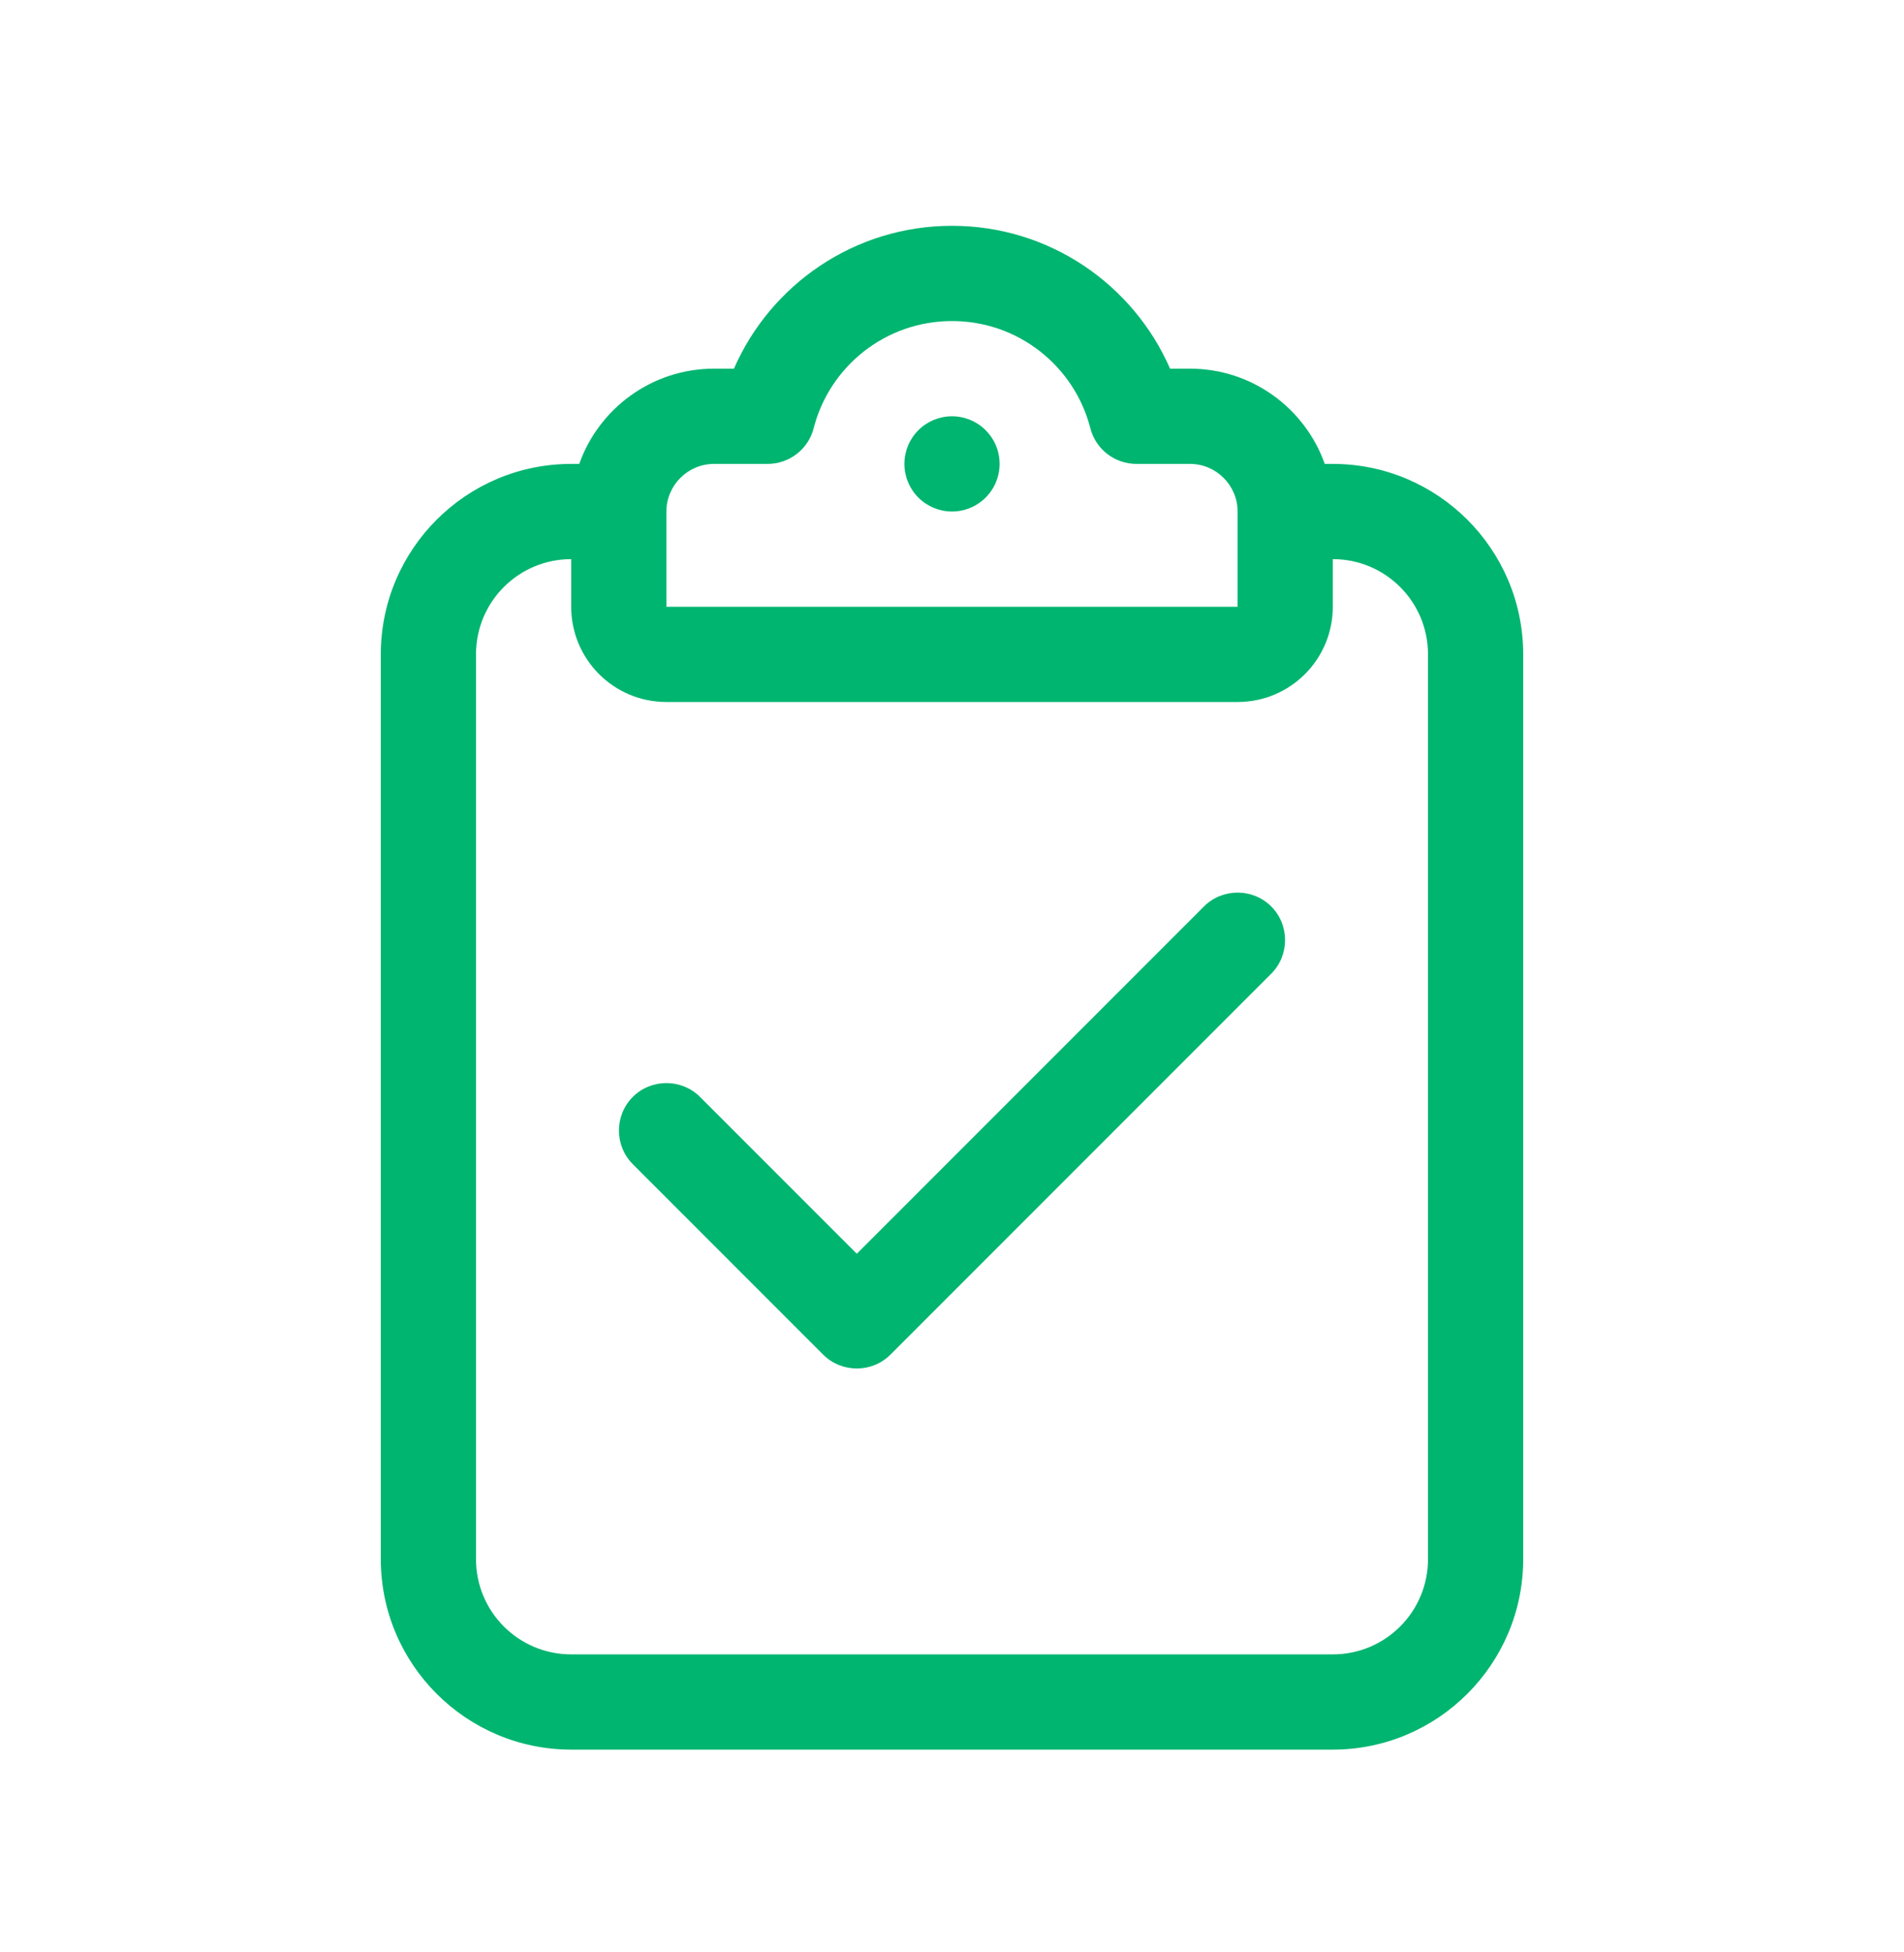 <svg xmlns="http://www.w3.org/2000/svg" fill="none" viewBox="0 0 40 41" height="41" width="40">
<path fill="#00B570" d="M17.094 8.992C17.425 7.698 18.6 6.742 20 6.742C21.4 6.742 22.575 7.698 22.906 8.992C23.019 9.435 23.419 9.742 23.875 9.742H25C25.55 9.742 26 10.192 26 10.742V12.742H20H14V10.742C14 10.192 14.45 9.742 15 9.742H16.125C16.581 9.742 16.981 9.435 17.094 8.992ZM20 4.742C17.95 4.742 16.188 5.979 15.419 7.742H15C13.694 7.742 12.581 8.579 12.169 9.742H12C9.794 9.742 8 11.535 8 13.742V32.742C8 34.948 9.794 36.742 12 36.742H28C30.206 36.742 32 34.948 32 32.742V13.742C32 11.535 30.206 9.742 28 9.742H27.831C27.419 8.579 26.306 7.742 25 7.742H24.581C23.812 5.979 22.05 4.742 20 4.742ZM28 11.742C29.106 11.742 30 12.635 30 13.742V32.742C30 33.848 29.106 34.742 28 34.742H12C10.894 34.742 10 33.848 10 32.742V13.742C10 12.635 10.894 11.742 12 11.742V12.742C12 13.848 12.894 14.742 14 14.742H20H26C27.106 14.742 28 13.848 28 12.742V11.742ZM21 9.742C21 9.476 20.895 9.222 20.707 9.035C20.52 8.847 20.265 8.742 20 8.742C19.735 8.742 19.48 8.847 19.293 9.035C19.105 9.222 19 9.476 19 9.742C19 10.007 19.105 10.261 19.293 10.449C19.48 10.636 19.735 10.742 20 10.742C20.265 10.742 20.52 10.636 20.707 10.449C20.895 10.261 21 10.007 21 9.742ZM26.706 20.448C27.094 20.06 27.094 19.423 26.706 19.035C26.319 18.648 25.681 18.648 25.294 19.035L18 26.329L14.706 23.035C14.319 22.648 13.681 22.648 13.294 23.035C12.906 23.423 12.906 24.06 13.294 24.448L17.294 28.448C17.681 28.835 18.319 28.835 18.706 28.448L26.706 20.448Z"></path>
</svg>
